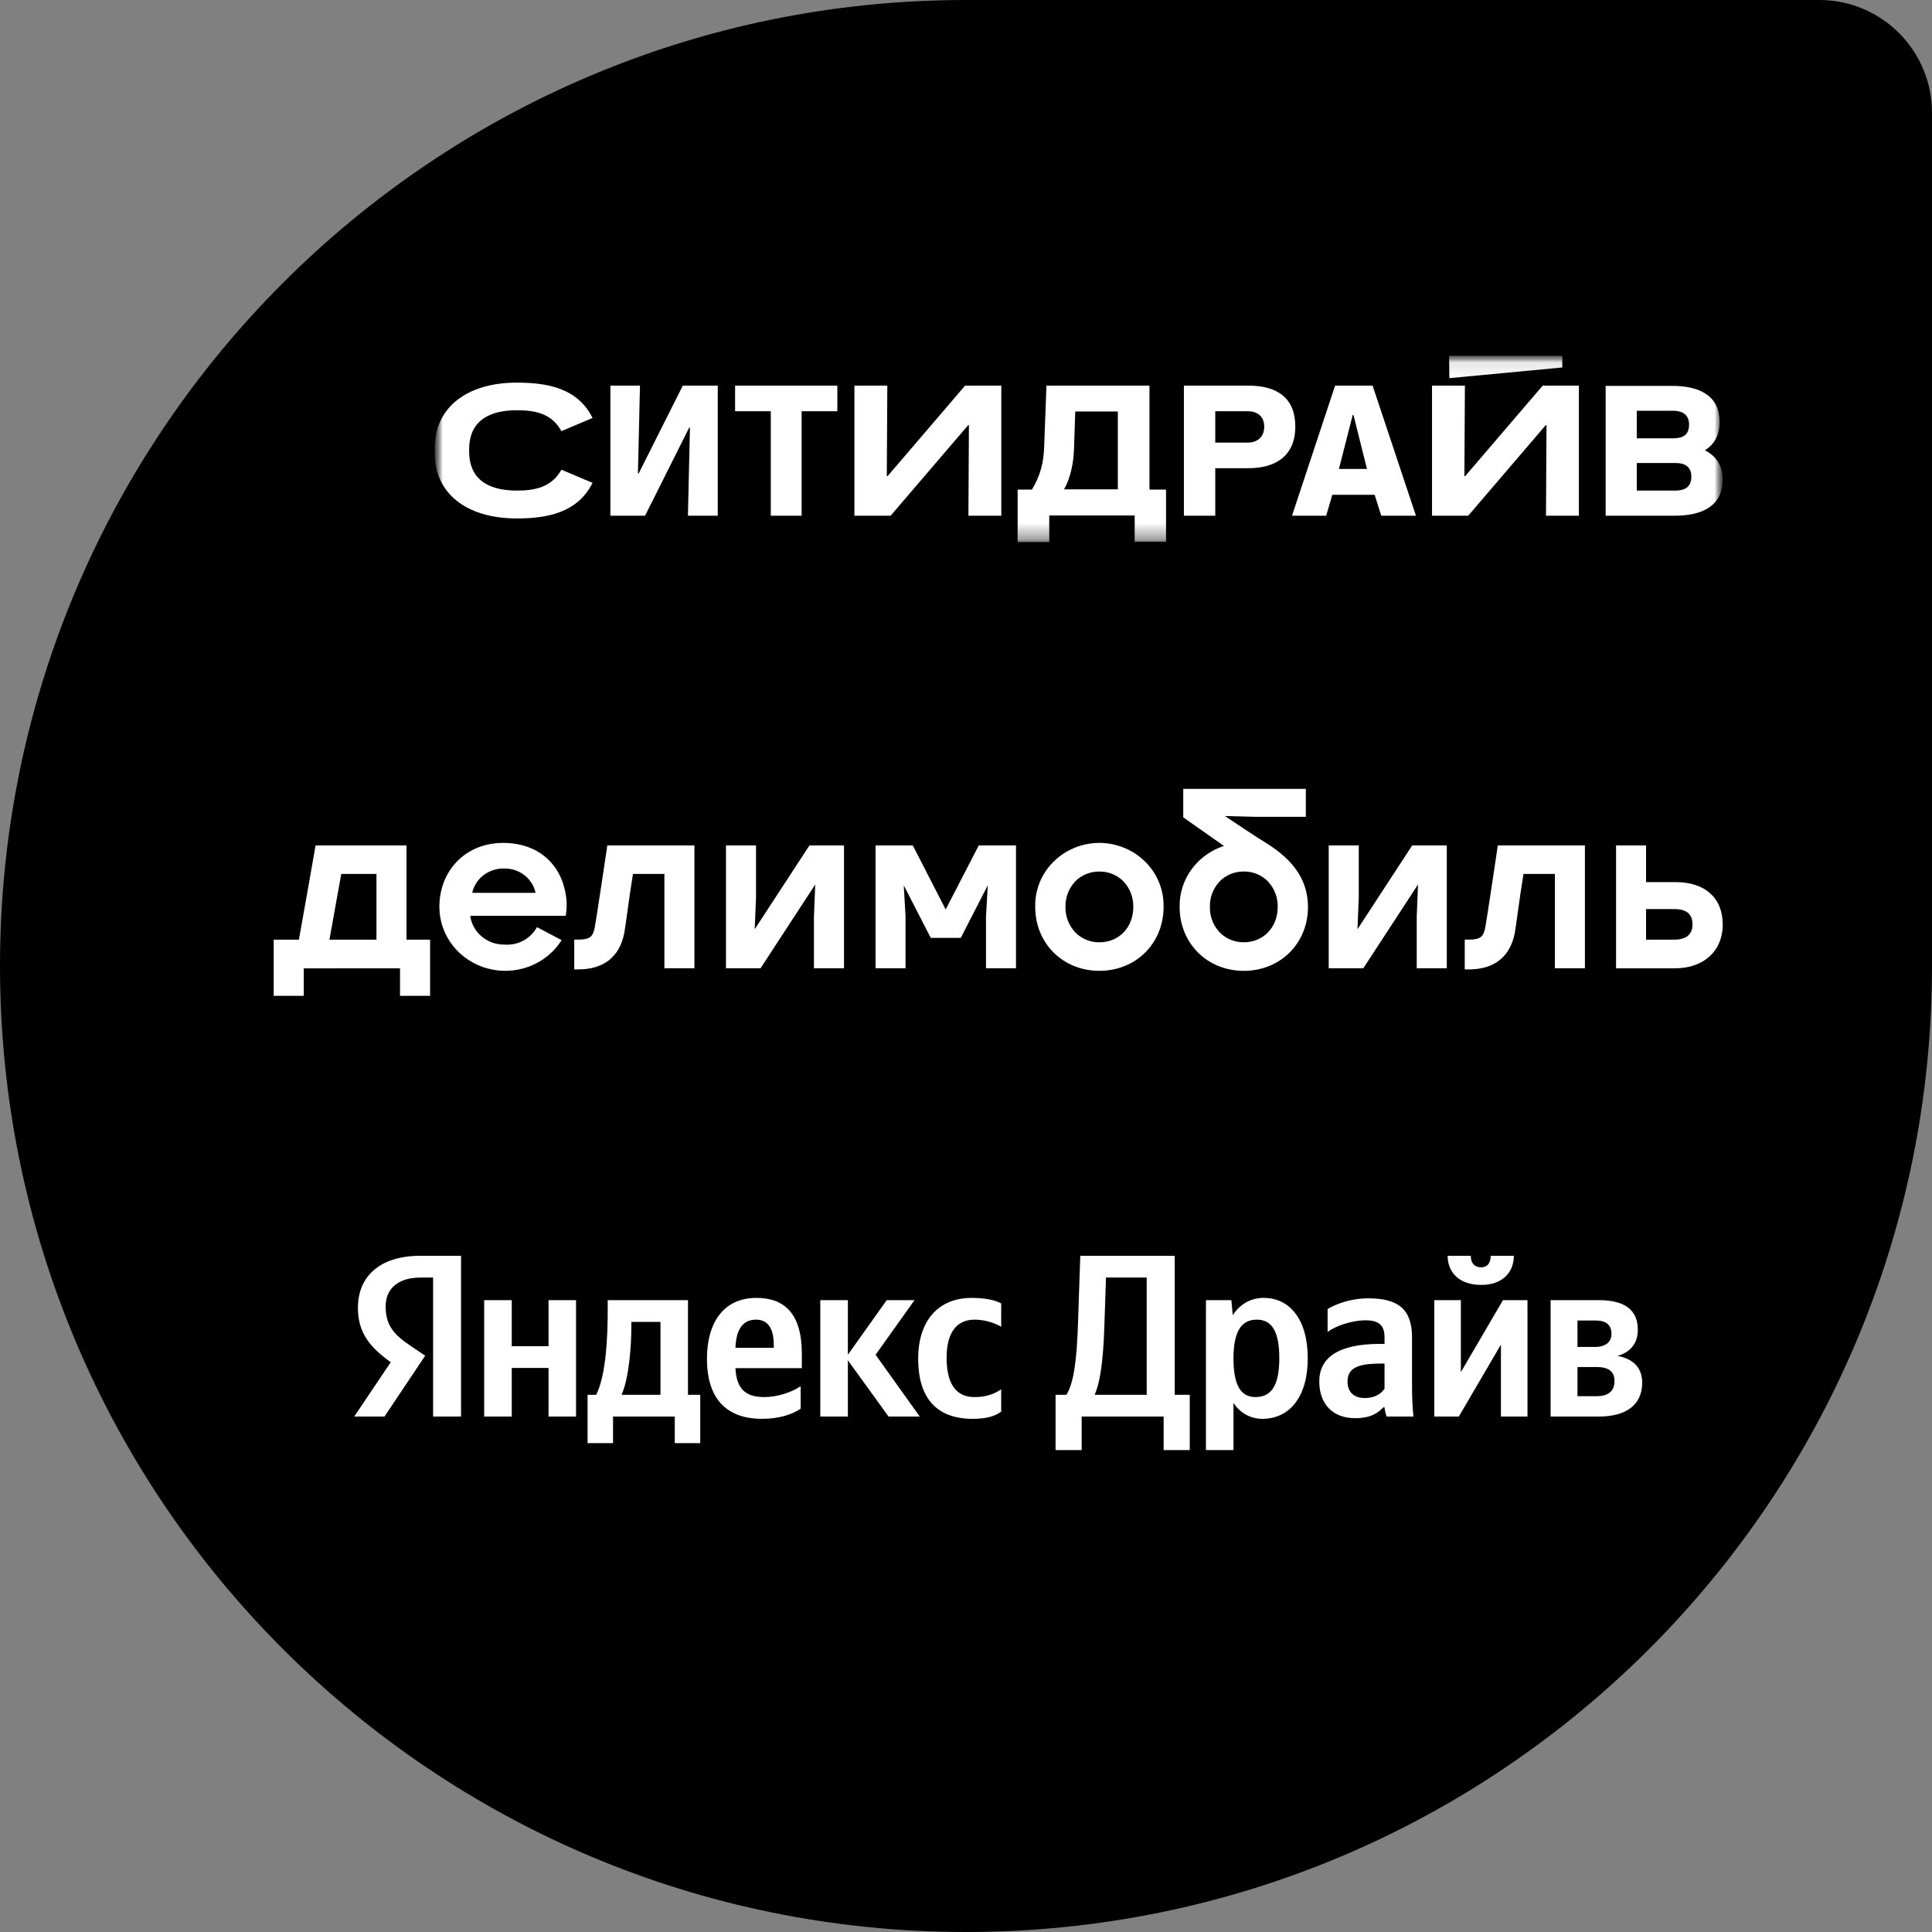 <?xml version="1.0" encoding="UTF-8"?> <svg xmlns="http://www.w3.org/2000/svg" width="120" height="120" viewBox="0 0 120 120" fill="none"><rect x="0" y="0" width="120" height="120" fill="#808080" stroke="none"/><path d="M0 60C0 26.863 26.863 0 60 0L113 0C116.866 0 120 3.134 120 7L120 60C120 93.137 93.137 120 60 120V120C26.863 120 0 93.137 0 60V60Z" fill="black"></path><path fill-rule="evenodd" clip-rule="evenodd" d="M52.423 52.511V60.142H50.555V56.926L50.636 54.938L47.238 60.142H45.091V52.511H46.958V55.727L46.877 57.716L50.276 52.511L52.423 52.511ZM72.272 56.329C72.272 58.592 70.557 60.299 68.287 60.3C66.016 60.301 64.299 58.591 64.299 56.327C64.286 55.811 64.38 55.297 64.574 54.816C64.769 54.336 65.06 53.897 65.432 53.527C65.803 53.157 66.247 52.863 66.737 52.661C67.227 52.459 67.754 52.355 68.286 52.353C68.819 52.355 69.345 52.461 69.835 52.663C70.325 52.865 70.768 53.159 71.139 53.529C71.51 53.9 71.802 54.338 71.996 54.819C72.19 55.299 72.284 55.813 72.271 56.329H72.272ZM66.18 56.329C66.165 56.916 66.385 57.486 66.793 57.919C66.986 58.114 67.218 58.269 67.475 58.373C67.732 58.478 68.008 58.531 68.286 58.528C69.507 58.528 70.39 57.605 70.391 56.332C70.405 55.745 70.186 55.176 69.778 54.742C69.586 54.547 69.355 54.393 69.098 54.288C68.842 54.183 68.567 54.13 68.288 54.133H68.282C68.009 54.13 67.738 54.18 67.485 54.281C67.233 54.381 67.003 54.53 66.811 54.718C66.39 55.153 66.164 55.73 66.179 56.326L66.18 56.329ZM107.001 57.414C107.001 59.098 105.795 60.144 104.029 60.144H100.377V52.511H102.24V54.789H104.082C105.868 54.788 107 55.745 107 57.413L107.001 57.414ZM102.241 58.365H103.972C104.692 58.365 105.124 58.081 105.124 57.414C105.124 56.737 104.705 56.463 103.986 56.463H102.24V58.365H102.241ZM60.792 52.512L58.738 56.491L56.697 52.512H54.382V60.142H56.245V56.915L56.134 54.99L57.812 58.254H59.675L61.353 54.99L61.242 56.922V60.142H63.105V52.511H60.791L60.792 52.512ZM81.241 56.33C81.241 58.593 79.527 60.3 77.256 60.301C74.986 60.302 73.269 58.592 73.269 56.328C73.253 55.495 73.511 54.679 74.007 53.998C74.502 53.317 75.208 52.807 76.022 52.542L73.494 50.768V49H81.107V50.733H77.952L76.08 50.683C76.08 50.683 77.48 51.624 78.205 52.087C79.075 52.643 81.24 53.796 81.24 56.329L81.241 56.33ZM79.361 56.33C79.375 55.743 79.156 55.173 78.748 54.74C78.556 54.545 78.325 54.39 78.068 54.285C77.812 54.181 77.537 54.128 77.258 54.131H77.251C76.978 54.128 76.707 54.179 76.454 54.28C76.201 54.381 75.972 54.53 75.78 54.719C75.36 55.154 75.133 55.731 75.149 56.327C75.134 56.914 75.353 57.484 75.762 57.917C75.954 58.112 76.186 58.267 76.443 58.372C76.7 58.477 76.976 58.529 77.255 58.526C78.475 58.524 79.36 57.601 79.36 56.329L79.361 56.33ZM35.172 56.613L35.143 56.883H29.206C29.274 57.385 29.531 57.844 29.927 58.174C30.322 58.504 30.829 58.68 31.351 58.671C31.757 58.699 32.162 58.611 32.518 58.418C32.873 58.225 33.163 57.936 33.351 57.586L34.883 58.394C34.419 59.134 33.718 59.706 32.887 60.024C32.056 60.341 31.14 60.387 30.28 60.153C29.42 59.919 28.662 59.419 28.122 58.729C27.583 58.039 27.29 57.196 27.29 56.33C27.29 54.066 28.929 52.355 31.242 52.355C33.555 52.355 34.954 53.806 35.174 55.807C35.205 56.075 35.204 56.345 35.172 56.613ZM33.265 55.456C33.172 55.02 32.924 54.629 32.564 54.352C32.204 54.076 31.755 53.932 31.296 53.944C30.839 53.937 30.392 54.083 30.034 54.359C29.675 54.634 29.425 55.022 29.328 55.456H33.265ZM37.721 52.512C37.721 52.512 37.029 57.174 36.942 57.604C36.83 58.162 36.66 58.36 35.93 58.36H35.667V60.21H35.931C37.495 60.21 38.478 59.434 38.773 57.966C38.847 57.602 39.078 55.704 39.316 54.281H41.267V60.142H43.132V52.511H37.721V52.512ZM93.032 52.512C93.032 52.512 92.34 57.175 92.253 57.605C92.141 58.164 91.971 58.362 91.242 58.362H90.978V60.211H91.242C92.805 60.211 93.788 59.435 94.084 57.968C94.157 57.604 94.388 55.705 94.627 54.283H96.577V60.142H98.442V52.511H93.032V52.512ZM26.714 58.364V61.852H24.846V60.143L18.867 60.147V61.853H17V58.364H18.566C18.756 57.334 19.601 52.511 19.601 52.511H25.248V58.364H26.713L26.714 58.364ZM20.461 58.364H23.383V54.282H21.196L20.461 58.364ZM87.714 52.51L84.316 57.716L84.396 55.727V52.511H82.529V60.142H84.677L88.075 54.938L87.996 56.926V60.142H89.863V52.511H87.716L87.714 52.51Z" fill="white"></path><mask id="mask0_642_57" style="mask-type:luminance" maskUnits="userSpaceOnUse" x="27" y="22" width="80" height="12"><path d="M107 22H27V33.948H107V22Z" fill="white"></path></mask><g mask="url(#mask0_642_57)"><mask id="mask1_642_57" style="mask-type:luminance" maskUnits="userSpaceOnUse" x="27" y="22" width="80" height="12"><path d="M107 22.098H27V33.67H107V22.098Z" fill="white"></path></mask><g mask="url(#mask1_642_57)"><path d="M63.207 33.67H65.171V32.017H70.477V33.654H72.425V30.41H71.396V23.952H64.997L64.854 27.752C64.823 28.741 64.617 29.544 64.094 30.41H63.207V33.67ZM66.707 27.907L66.787 25.558H69.431V30.394H66.09C66.486 29.684 66.676 28.803 66.707 27.907ZM77.541 23.952H73.534V32.032H75.482V29.081H77.541C79.347 29.081 80.455 28.216 80.455 26.501C80.455 24.77 79.394 23.952 77.541 23.952ZM75.482 27.474V25.543H77.493C78.143 25.543 78.523 25.898 78.523 26.501C78.523 27.103 78.143 27.49 77.493 27.49H75.482V27.474ZM99.73 23.952V32.032H104.023C105.606 32.032 107 31.507 107 29.776C107 28.911 106.572 28.308 105.891 27.969C106.477 27.613 106.81 27.011 106.81 26.223C106.81 24.492 105.448 23.967 103.848 23.967H99.73V23.952ZM101.663 27.212V25.512H103.88C104.577 25.512 104.91 25.806 104.91 26.377C104.91 26.98 104.577 27.227 103.88 27.227H101.663V27.212ZM101.663 30.456V28.757H104.054C104.72 28.757 105.052 29.035 105.052 29.606C105.052 30.178 104.735 30.471 104.054 30.471H101.663V30.456ZM90.006 22.098L90.021 23.488L97.038 22.824V22.098H90.006ZM82.926 23.952L80.249 32.032H82.372L82.752 30.734H85.381L85.793 32.032H87.947L85.254 23.952H82.926ZM84.906 29.127H83.163L84.019 25.775H84.066L84.906 29.127ZM90.988 23.952H88.945V32.032H91.194L96.008 26.408H96.056L96.024 32.032H98.068V23.952H95.819L91.004 29.575H90.956L90.988 23.952Z" fill="white"></path><path d="M47.875 25.542V32.031H49.791V25.542H52.009V23.951H45.658V25.542H47.875ZM39.75 23.951H37.913V32.031H40.067L42.807 26.562H42.854L42.728 32.031H44.581V23.951H42.411L39.671 29.405H39.623L39.75 23.951ZM55.113 23.951H53.07V32.031H55.319L60.134 26.408H60.181L60.15 32.031H62.193V23.951H59.944L55.129 29.575H55.081L55.113 23.951ZM36.804 29.992L34.872 29.173C34.27 30.239 33.288 30.471 32.1 30.471C30.136 30.471 29.138 29.621 29.138 28.03V27.922C29.138 26.33 30.136 25.481 32.1 25.481C33.288 25.481 34.27 25.697 34.872 26.778L36.804 25.959C35.885 24.121 34.048 23.766 32.1 23.766C28.964 23.766 27 25.341 27 27.829V28.138C27 30.641 28.964 32.201 32.1 32.201C34.032 32.201 35.885 31.831 36.804 29.992Z" fill="white"></path></g></g><path d="M26.9 87.985H28.636V78H26.107C23.564 78 22.231 79.305 22.231 81.232C22.231 82.768 22.961 83.675 24.271 84.609L22 87.985H23.881L26.41 84.205L25.535 83.616C24.47 82.9 23.953 82.338 23.953 81.132C23.953 80.067 24.701 79.351 26.125 79.351H26.9V87.985ZM60.418 88.126C61.211 88.126 61.769 87.985 62.186 87.682V86.29C61.755 86.589 61.239 86.775 60.522 86.775C59.299 86.775 58.795 85.828 58.795 84.337C58.795 82.768 59.416 81.966 60.536 81.966C61.198 81.966 61.841 82.193 62.186 82.41V80.96C61.828 80.756 61.198 80.615 60.35 80.615C58.165 80.615 57.028 82.179 57.028 84.377C57.028 86.793 58.134 88.126 60.418 88.126ZM49.73 87.496V86.1C49.2 86.462 48.307 86.775 47.473 86.775C46.222 86.775 45.751 86.19 45.678 84.98H49.803V84.078C49.803 81.563 48.697 80.615 46.984 80.615C44.903 80.615 43.91 82.206 43.91 84.391C43.91 86.906 45.148 88.126 47.333 88.126C48.42 88.126 49.227 87.84 49.73 87.496ZM55.192 87.985H57.127L54.385 84.146L56.801 80.756H55.074L52.663 84.146V80.756H50.95V87.985H52.663V84.491L55.192 87.985ZM43.493 86.635H42.732V80.756H37.746V81.377C37.746 83.14 37.633 85.424 37.03 86.635H36.495V89.635H38.077V87.985H41.912V89.635H43.493V86.635ZM34.07 80.756V83.616H31.786V80.756H30.073V87.985H31.786V84.967H34.07V87.985H35.779V80.756H34.07ZM46.956 81.966C47.804 81.966 48.062 82.669 48.062 83.575V83.716H45.678C45.724 82.569 46.136 81.966 46.956 81.966ZM41.023 86.635H38.607C39.083 85.542 39.215 83.575 39.215 82.324V82.106H41.023V86.635ZM67.185 90.066V87.985H72.275V90.066H73.898V86.635H72.964V78H67.099L66.959 82.106C66.886 84.477 66.7 85.873 66.238 86.635H65.563V90.066H67.185ZM68.595 82.338L68.695 79.351H71.224V86.635H67.992C68.296 85.946 68.522 84.708 68.595 82.338ZM76.482 80.756H74.904V90.066H76.613V87.138C77.044 87.781 77.678 88.126 78.408 88.126C80.076 88.126 81.227 86.793 81.227 84.364C81.227 81.948 80.103 80.615 78.494 80.615C77.692 80.615 77.03 80.987 76.568 81.689L76.482 80.756ZM77.977 86.775C77.071 86.775 76.613 86.045 76.613 84.377C76.613 82.696 77.103 81.966 78.064 81.966C78.997 81.966 79.46 82.696 79.46 84.364C79.46 86.045 78.97 86.775 77.977 86.775ZM87.704 83.054C87.704 81.304 86.816 80.642 85.003 80.642C83.87 80.642 82.977 81.001 82.46 81.304V82.728C82.922 82.379 83.929 82.007 84.803 82.007C85.624 82.007 85.996 82.292 85.996 83.072V83.471H85.724C83.108 83.471 81.943 84.337 81.943 85.801C81.943 87.265 82.836 88.085 84.155 88.085C85.162 88.085 85.592 87.754 85.923 87.41H85.996C86.009 87.596 86.068 87.84 86.127 87.985H87.79C87.736 87.396 87.704 86.807 87.704 86.218V83.054ZM85.996 86.258C85.778 86.576 85.379 86.834 84.776 86.834C84.055 86.834 83.698 86.431 83.698 85.814C83.698 84.994 84.287 84.695 85.751 84.695H85.996V86.258ZM92.001 79.808C93.352 79.808 94.027 79.006 94.027 78H92.59C92.59 78.471 92.359 78.716 92.001 78.716C91.611 78.716 91.353 78.485 91.353 78H89.916C89.916 79.02 90.623 79.808 92.001 79.808ZM89.087 80.756V87.985H90.61L93.225 83.516V87.985H94.875V80.756H93.352L90.737 85.225V80.756H89.087ZM99.299 87.985C100.994 87.985 102 87.265 102 85.887C102 84.939 101.429 84.391 100.463 84.219C101.239 84.006 101.728 83.457 101.728 82.596C101.728 81.359 100.908 80.756 99.33 80.756H96.312V87.985H99.299ZM99.126 82.02C99.747 82.02 100.092 82.292 100.092 82.854C100.092 83.358 99.716 83.661 99.072 83.661H97.98V82.02H99.126ZM99.158 84.908C99.888 84.908 100.278 85.166 100.278 85.773C100.278 86.449 99.847 86.721 99.158 86.721H97.98V84.908H99.158Z" fill="white"></path></svg> 